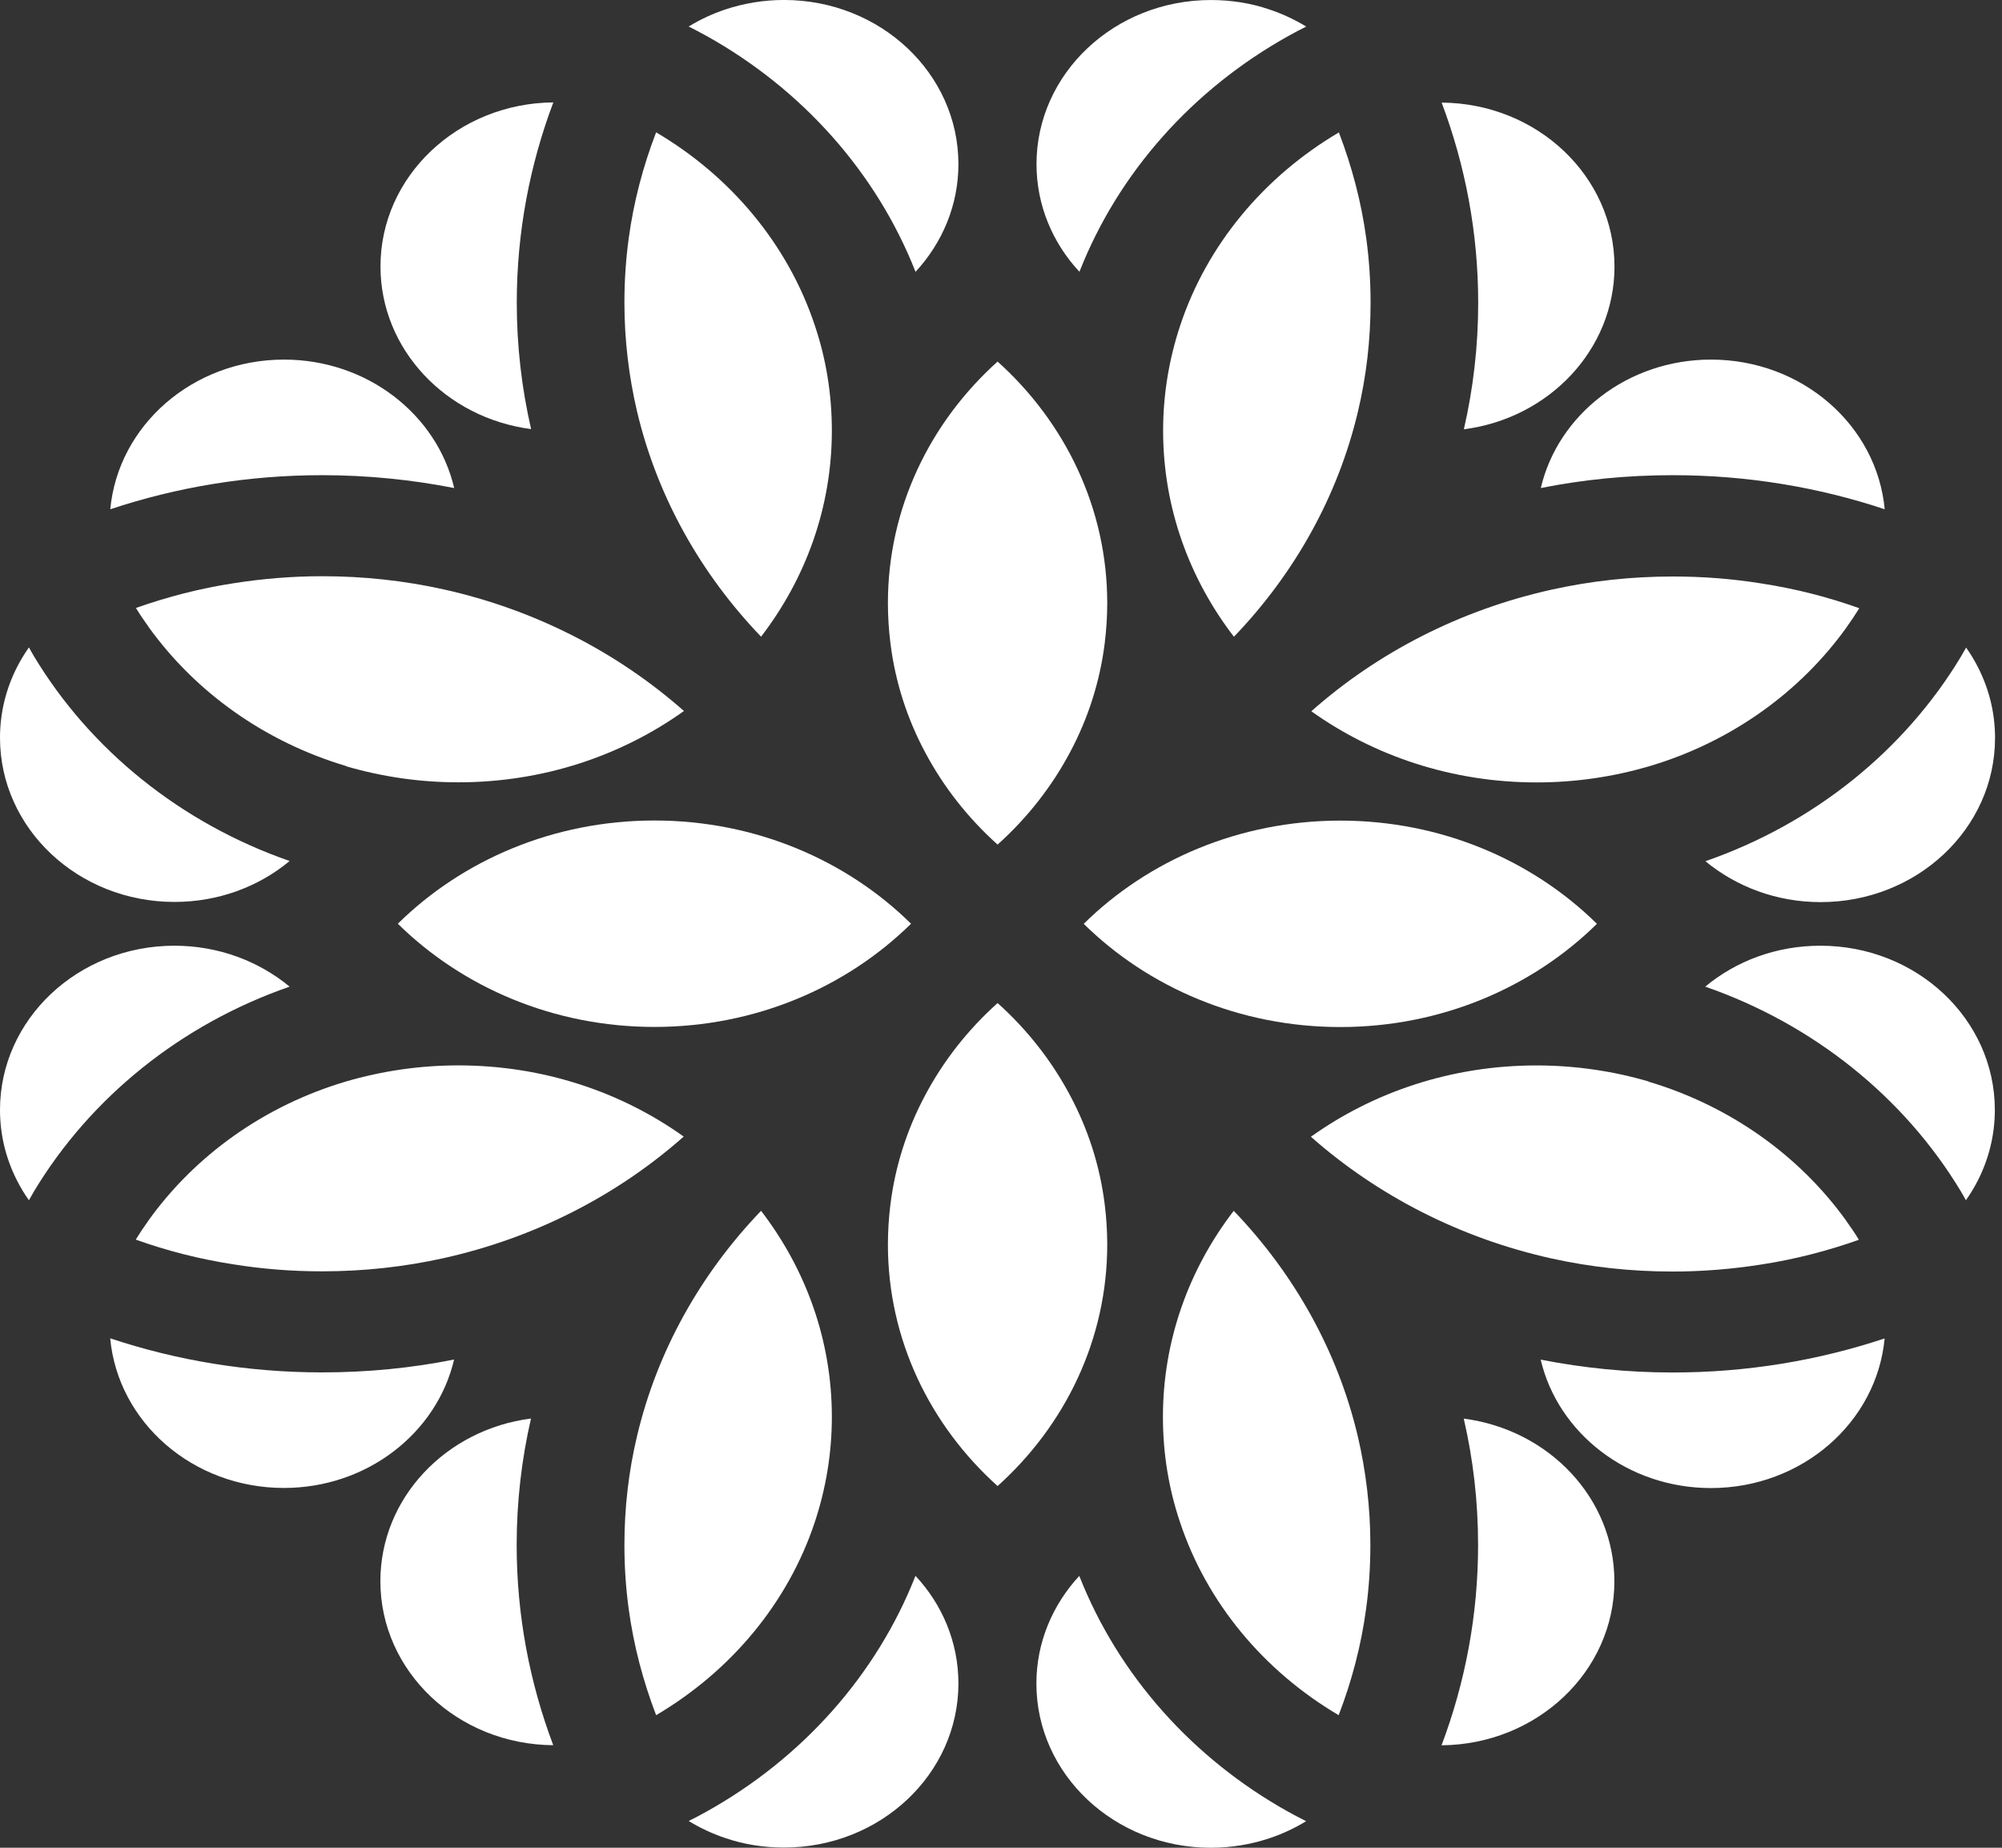 <svg width="78" height="72" viewBox="0 0 78 72" fill="none" xmlns="http://www.w3.org/2000/svg">
<rect x="0" y="0" width="78" height="72" fill="#333333" stroke="none"/>
<path d="M35.495 35.994C32.978 33.514 29.425 31.972 25.497 31.972C21.57 31.972 18.017 33.514 15.5 35.994C18.017 38.473 21.57 40.016 25.497 40.016C29.425 40.016 32.978 38.473 35.495 35.994Z" fill="white"/>
<path d="M17.692 52.976C16.033 53.308 14.311 53.477 12.548 53.477C9.651 53.477 6.872 53.008 4.293 52.149C4.597 55.416 7.508 57.98 11.062 57.98C14.304 57.98 17.021 55.839 17.692 52.976Z" fill="white"/>
<path d="M11.284 38.446C10.087 37.456 8.518 36.851 6.796 36.851C3.042 36.851 -3.30402e-07 39.715 -1.64896e-07 43.249C-1.18872e-07 44.231 0.235 45.156 0.657 45.989C0.795 46.262 0.947 46.516 1.127 46.77C1.196 46.652 1.258 46.535 1.327 46.418C3.526 42.767 7.045 39.916 11.284 38.446Z" fill="white"/>
<path d="M20.69 55.274C17.378 55.697 14.82 58.372 14.82 61.613C14.82 65.127 17.828 67.978 21.555 68.004C20.635 65.563 20.13 62.941 20.13 60.201C20.13 58.509 20.324 56.855 20.69 55.267L20.69 55.274Z" fill="white"/>
<path d="M37.341 65.601C37.341 63.994 36.712 62.523 35.668 61.404C34.147 65.276 31.25 68.517 27.523 70.593C27.295 70.723 27.067 70.84 26.832 70.957C27.281 71.231 27.765 71.459 28.277 71.628C28.982 71.868 29.75 71.992 30.545 71.992C34.299 71.992 37.341 69.129 37.341 65.595L37.341 65.601Z" fill="white"/>
<path d="M26.646 44.294C24.206 42.549 21.163 41.514 17.858 41.514C16.337 41.514 14.872 41.736 13.489 42.139C10.316 43.077 7.612 45.009 5.787 47.554C5.787 47.554 5.787 47.561 5.78 47.567C5.607 47.808 5.441 48.055 5.289 48.303C6.506 48.739 7.778 49.064 9.092 49.266C10.212 49.448 11.373 49.539 12.549 49.539C14.18 49.539 15.764 49.363 17.285 49.025C20.852 48.231 24.06 46.571 26.639 44.287L26.646 44.294Z" fill="white"/>
<path d="M29.652 47.181C27.308 49.622 25.607 52.629 24.819 55.961C24.494 57.328 24.328 58.746 24.328 60.198C24.328 61.044 24.383 61.877 24.494 62.69C24.688 64.122 25.054 65.502 25.559 66.823C25.559 66.823 25.559 66.829 25.559 66.836C28.477 65.118 30.703 62.456 31.747 59.306C32.175 58.011 32.41 56.638 32.41 55.212C32.41 52.212 31.387 49.44 29.652 47.181Z" fill="white"/>
<path d="M34.594 23.499C34.594 24.027 34.628 24.541 34.691 25.055C34.877 26.565 35.34 27.99 36.032 29.292C36.751 30.652 37.712 31.875 38.867 32.91C40.021 31.875 40.982 30.652 41.701 29.292C42.393 27.99 42.856 26.558 43.042 25.055C43.105 24.547 43.139 24.027 43.139 23.499C43.139 19.803 41.501 16.458 38.867 14.089C36.232 16.458 34.594 19.803 34.594 23.499Z" fill="white"/>
<path d="M17.696 19.017C17.025 16.154 14.308 14.012 11.066 14.012C7.512 14.012 4.601 16.577 4.297 19.844C6.876 18.985 9.655 18.516 12.552 18.516C14.315 18.516 16.037 18.692 17.696 19.017Z" fill="white"/>
<path d="M1.327 25.578C1.258 25.46 1.189 25.343 1.127 25.226C0.954 25.474 0.795 25.734 0.657 26.007C0.235 26.84 -3.45337e-07 27.771 -2.99617e-07 28.747C-1.34112e-07 32.281 3.042 35.145 6.796 35.145C8.518 35.145 10.087 34.546 11.284 33.55C7.052 32.079 3.526 29.229 1.327 25.578Z" fill="white"/>
<path d="M20.694 16.727C20.328 15.139 20.134 13.492 20.134 11.793C20.134 9.06 20.639 6.431 21.558 3.99C17.832 4.023 14.824 6.873 14.824 10.381C14.824 13.616 17.375 16.291 20.694 16.72L20.694 16.727Z" fill="white"/>
<path d="M35.668 10.594C36.712 9.468 37.341 7.997 37.341 6.396C37.341 2.862 34.299 -0.001 30.545 -0.001C29.75 -0.001 28.989 0.129 28.277 0.363C27.765 0.532 27.281 0.76 26.832 1.033C27.067 1.15 27.295 1.274 27.523 1.398C31.25 3.474 34.147 6.721 35.668 10.587L35.668 10.594Z" fill="white"/>
<path d="M13.49 29.86C14.873 30.263 16.338 30.484 17.859 30.484C21.164 30.484 24.206 29.45 26.647 27.705C24.061 25.421 20.853 23.762 17.293 22.968C15.771 22.629 14.188 22.453 12.556 22.453C11.374 22.453 10.22 22.551 9.1 22.727C7.786 22.928 6.514 23.26 5.297 23.69C5.449 23.944 5.615 24.184 5.788 24.425C5.788 24.425 5.788 24.432 5.795 24.438C7.62 26.977 10.323 28.909 13.497 29.853L13.49 29.86Z" fill="white"/>
<path d="M25.559 5.154C25.559 5.154 25.559 5.161 25.559 5.167C25.054 6.482 24.688 7.861 24.494 9.3C24.383 10.113 24.328 10.946 24.328 11.792C24.328 13.25 24.501 14.669 24.819 16.029C25.607 19.361 27.308 22.368 29.652 24.809C31.387 22.55 32.41 19.778 32.41 16.778C32.41 15.352 32.182 13.973 31.747 12.684C30.703 9.534 28.477 6.872 25.559 5.154Z" fill="white"/>
<path d="M41.701 42.703C40.982 41.343 40.021 40.12 38.867 39.085C37.712 40.12 36.751 41.343 36.032 42.703C35.34 44.005 34.877 45.437 34.691 46.94C34.628 47.448 34.594 47.968 34.594 48.495C34.594 52.192 36.232 55.537 38.867 57.906C41.501 55.537 43.139 52.192 43.139 48.495C43.139 47.968 43.105 47.454 43.042 46.94C42.856 45.43 42.393 44.005 41.701 42.703Z" fill="white"/>
<path d="M60.027 52.98C60.698 55.843 63.415 57.984 66.658 57.984C70.212 57.984 73.122 55.42 73.427 52.153C70.848 53.012 68.068 53.481 65.171 53.481C63.408 53.481 61.687 53.305 60.027 52.98Z" fill="white"/>
<path d="M76.394 46.418C76.463 46.535 76.532 46.652 76.594 46.77C76.767 46.522 76.926 46.262 77.064 45.989C77.486 45.156 77.721 44.225 77.721 43.249C77.721 39.715 74.679 36.851 70.925 36.851C69.203 36.851 67.634 37.45 66.438 38.446C70.669 39.916 74.195 42.767 76.394 46.418Z" fill="white"/>
<path d="M57.028 55.271C57.395 56.859 57.588 58.506 57.588 60.205C57.588 62.938 57.084 65.567 56.164 68.008C59.891 67.975 62.898 65.125 62.898 61.617C62.898 58.382 60.347 55.708 57.028 55.278L57.028 55.271Z" fill="white"/>
<path d="M42.052 61.405C41.008 62.531 40.379 64.001 40.379 65.603C40.379 69.136 43.421 72 47.175 72C47.97 72 48.731 71.87 49.443 71.635C49.955 71.466 50.439 71.239 50.888 70.965C50.653 70.848 50.425 70.724 50.197 70.601C46.47 68.525 43.573 65.277 42.052 61.411L42.052 61.405Z" fill="white"/>
<path d="M64.231 42.141C62.849 41.737 61.383 41.516 59.862 41.516C56.557 41.516 53.515 42.551 51.074 44.295C53.66 46.579 56.868 48.239 60.429 49.033C61.95 49.371 63.533 49.547 65.165 49.547C66.347 49.547 67.502 49.449 68.622 49.273C69.935 49.072 71.207 48.74 72.424 48.31C72.272 48.056 72.106 47.816 71.933 47.575C71.933 47.575 71.933 47.568 71.927 47.562C70.101 45.024 67.398 43.091 64.225 42.147L64.231 42.141Z" fill="white"/>
<path d="M52.16 66.836C52.16 66.836 52.16 66.829 52.16 66.823C52.665 65.508 53.031 64.129 53.225 62.69C53.336 61.877 53.391 61.044 53.391 60.198C53.391 58.74 53.218 57.321 52.9 55.961C52.112 52.629 50.411 49.622 48.067 47.181C46.332 49.44 45.309 52.212 45.309 55.212C45.309 56.638 45.537 58.017 45.972 59.306C47.016 62.456 49.243 65.118 52.16 66.836Z" fill="white"/>
<path d="M42.223 35.998C44.739 38.477 48.293 40.02 52.22 40.02C56.147 40.02 59.701 38.477 62.218 35.998C59.701 33.518 56.147 31.976 52.22 31.976C48.293 31.976 44.739 33.518 42.223 35.998Z" fill="white"/>
<path d="M60.031 19.017C61.691 18.685 63.412 18.516 65.175 18.516C68.072 18.516 70.852 18.985 73.43 19.844C73.126 16.577 70.215 14.012 66.662 14.012C63.419 14.012 60.702 16.154 60.031 19.017Z" fill="white"/>
<path d="M66.445 33.558C67.641 34.547 69.211 35.152 70.932 35.152C74.687 35.152 77.729 32.289 77.729 28.755C77.729 27.772 77.494 26.848 77.072 26.015C76.934 25.742 76.782 25.488 76.602 25.234C76.533 25.351 76.471 25.468 76.401 25.585C74.203 29.236 70.683 32.087 66.445 33.558Z" fill="white"/>
<path d="M57.032 16.728C60.344 16.305 62.902 13.63 62.902 10.389C62.902 6.875 59.895 4.024 56.168 3.998C57.087 6.439 57.592 9.061 57.592 11.801C57.592 13.493 57.399 15.146 57.032 16.734L57.032 16.728Z" fill="white"/>
<path d="M40.383 6.392C40.383 8 41.012 9.47 42.056 10.59C43.577 6.718 46.474 3.476 50.201 1.4C50.429 1.27 50.657 1.153 50.892 1.036C50.443 0.763 49.959 0.535 49.447 0.366C48.742 0.125 47.974 0.001 47.179 0.001C43.425 0.001 40.383 2.865 40.383 6.399L40.383 6.392Z" fill="white"/>
<path d="M51.082 27.709C53.523 29.453 56.565 30.488 59.87 30.488C61.391 30.488 62.856 30.267 64.239 29.863C67.413 28.926 70.116 26.993 71.941 24.449C71.941 24.449 71.941 24.442 71.948 24.436C72.121 24.195 72.287 23.948 72.439 23.7C71.222 23.264 69.95 22.939 68.636 22.737C67.516 22.555 66.355 22.464 65.18 22.464C63.548 22.464 61.965 22.64 60.444 22.978C56.876 23.772 53.668 25.431 51.089 27.716L51.082 27.709Z" fill="white"/>
<path d="M53.399 11.796C53.399 10.95 53.343 10.117 53.233 9.304C53.039 7.872 52.673 6.492 52.168 5.171C52.168 5.171 52.168 5.164 52.168 5.158C49.25 6.876 47.024 9.538 45.98 12.688C45.551 13.983 45.316 15.356 45.316 16.782C45.316 19.782 46.34 22.554 48.075 24.812C50.419 22.372 52.12 19.365 52.908 16.033C53.233 14.666 53.399 13.248 53.399 11.796Z" fill="white"/>
</svg>
